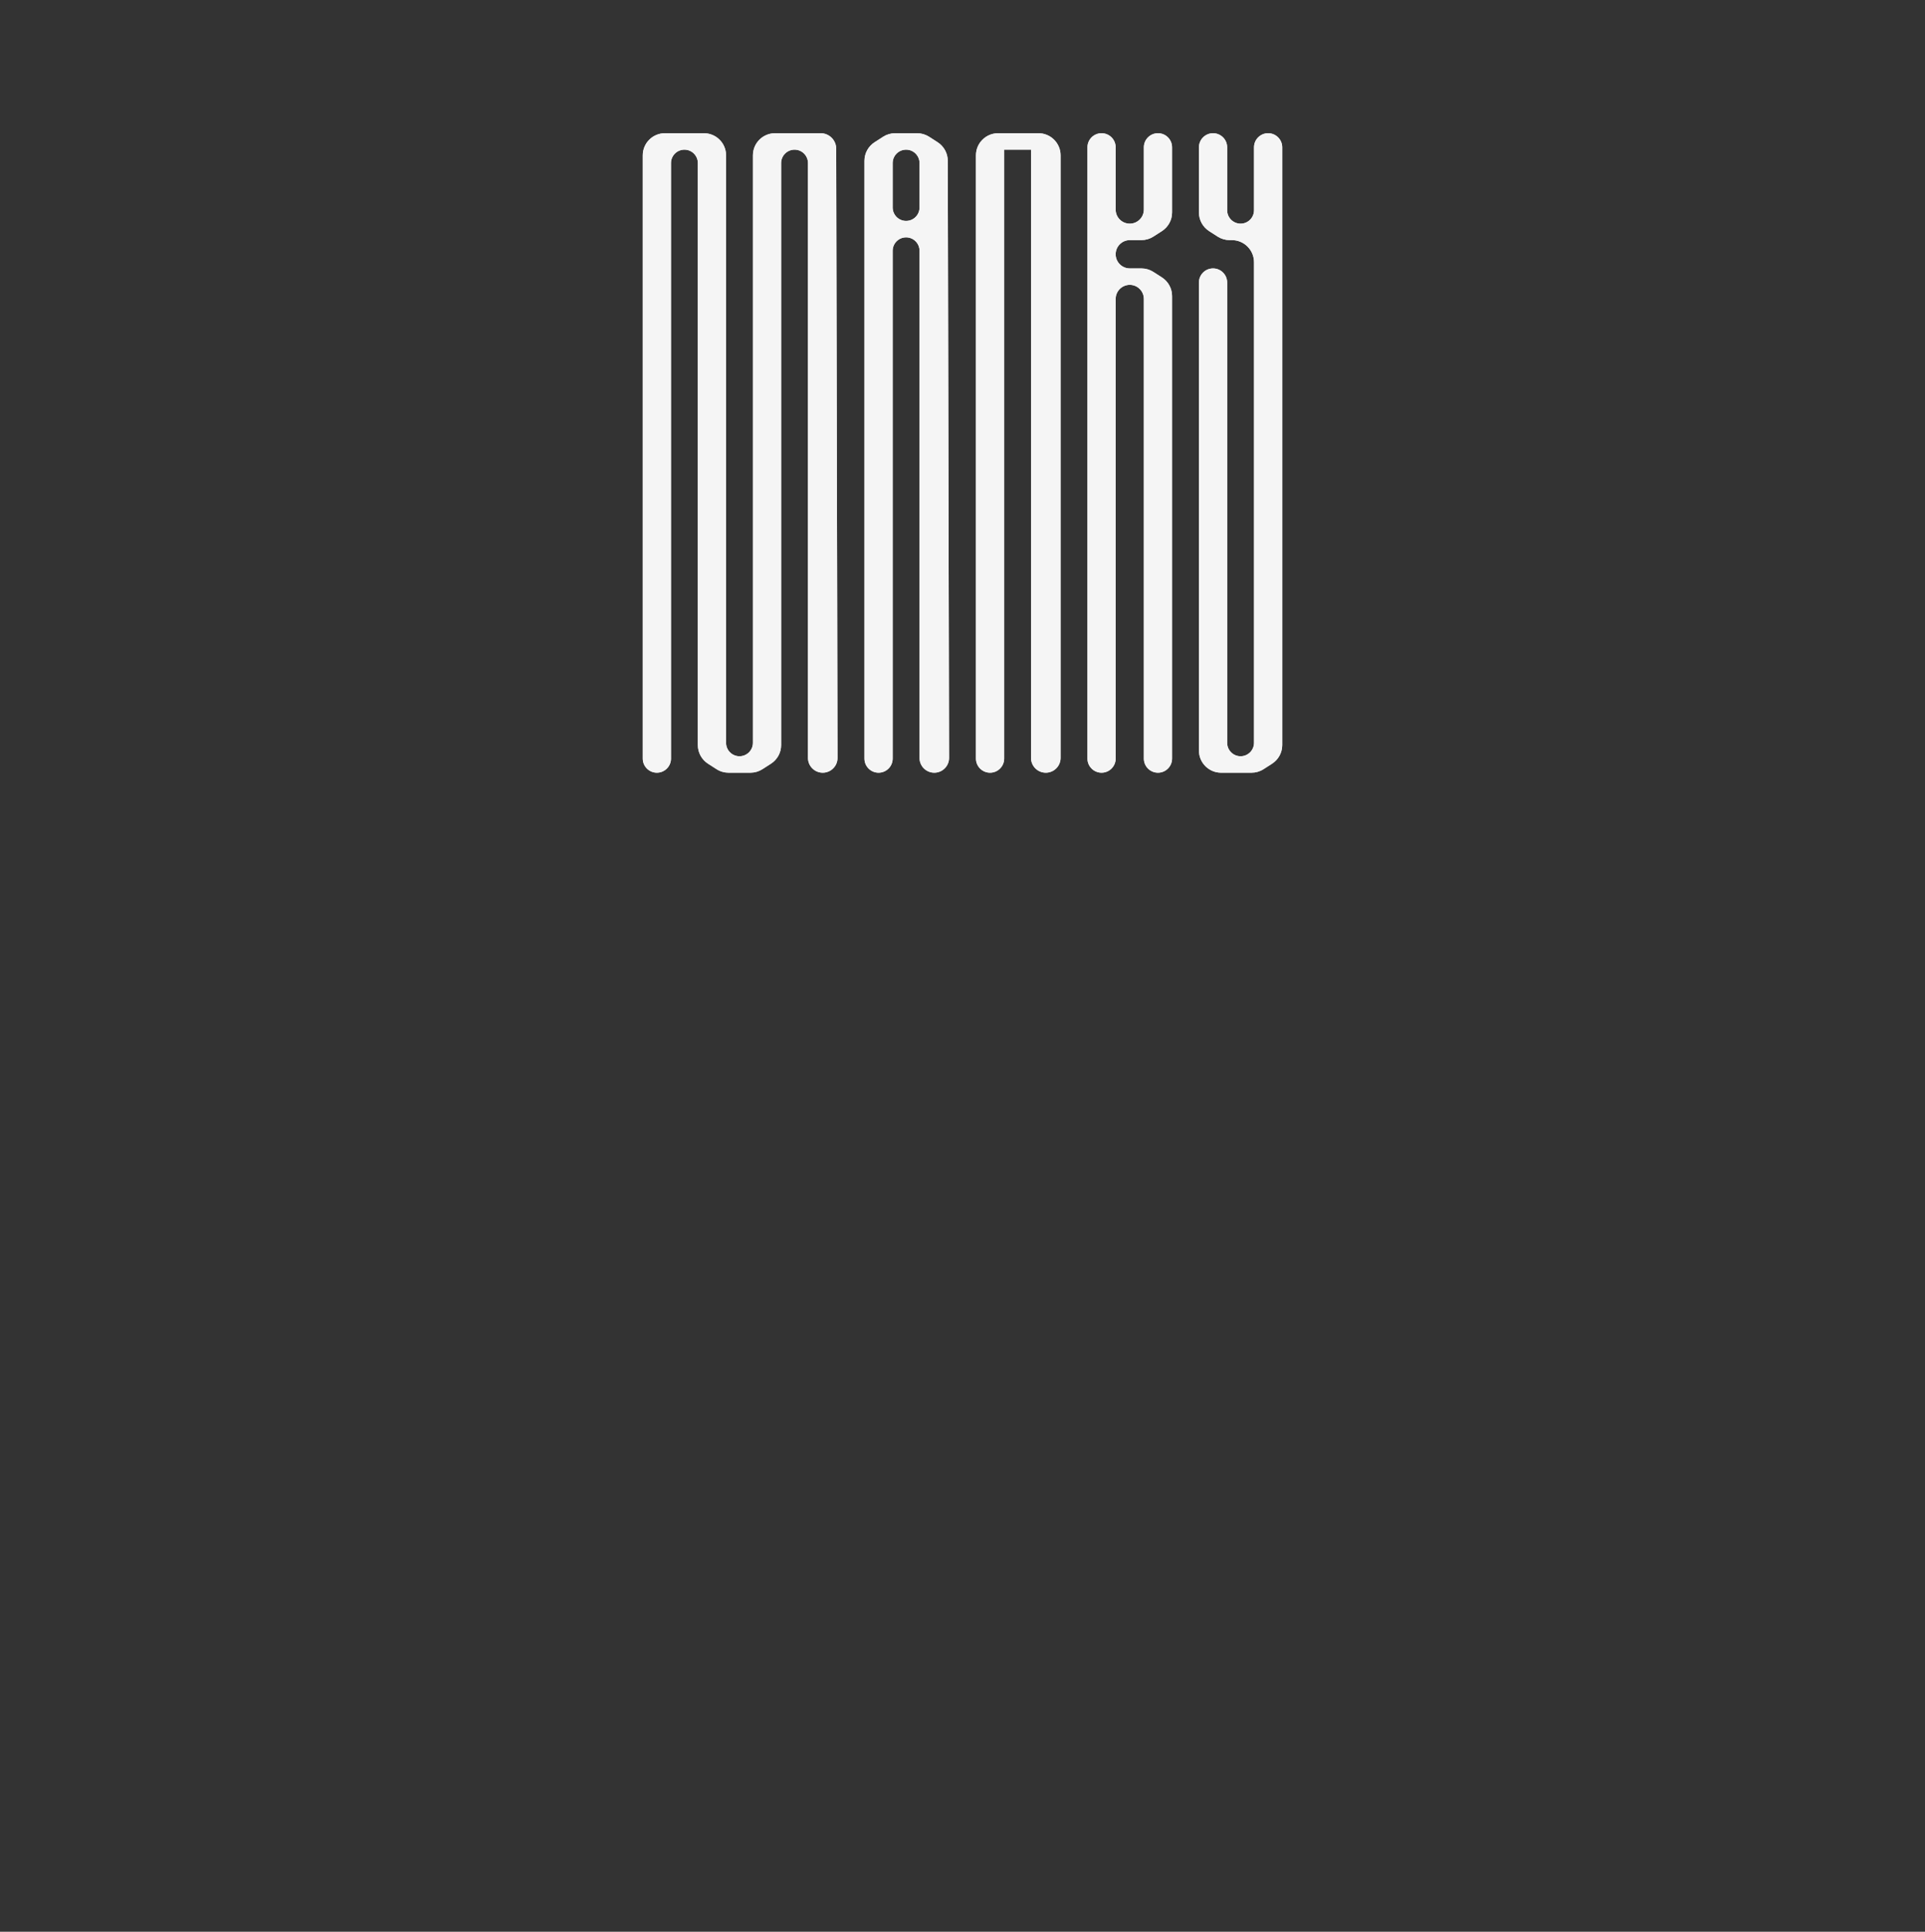 <?xml version="1.0" encoding="UTF-8"?> <svg xmlns="http://www.w3.org/2000/svg" viewBox="0 0 289.00 290.00" data-guides="{&quot;vertical&quot;:[],&quot;horizontal&quot;:[]}"><rect x="0" y="0" width="289.00" height="290.00" fill="#333333" stroke="none"/><defs></defs><path fill="#F5F5F5" stroke="none" fill-opacity="1" stroke-width="1" stroke-opacity="1" color="rgb(51, 51, 51)" id="tSvged9ebc60b1" title="Path 1" d="M96.5 23.321C96.5 21.487 97.989 20 99.826 20C101.776 20 103.727 20 105.677 20C107.514 20 109.003 21.487 109.003 23.321C109.003 52.72 109.003 82.118 109.003 111.517C109.003 112.629 109.906 113.531 111.019 113.531C111.019 113.531 111.019 113.531 111.019 113.531C112.133 113.531 113.036 112.629 113.036 111.517C113.036 82.118 113.036 52.72 113.036 23.321C113.036 21.487 114.525 20 116.362 20C118.642 20 120.923 20 123.204 20C124.493 20 125.538 21.044 125.538 22.331C125.538 22.331 125.538 22.331 125.538 22.331C125.604 52.815 125.67 83.298 125.735 113.782C125.738 115.006 124.745 116 123.519 116C123.519 116 123.519 116 123.519 116C122.296 116 121.303 115.009 121.303 113.787C121.303 84.018 121.303 54.25 121.303 24.482C121.303 23.37 120.401 22.468 119.287 22.468C119.287 22.468 119.287 22.468 119.287 22.468C118.173 22.468 117.271 23.37 117.271 24.482C117.271 53.607 117.271 82.731 117.271 111.855C117.271 112.985 116.695 114.038 115.744 114.649C115.317 114.923 114.89 115.198 114.463 115.472C113.926 115.817 113.302 116 112.663 116C111.567 116 110.471 116 109.375 116C108.737 116 108.112 115.817 107.576 115.472C107.149 115.198 106.722 114.923 106.295 114.649C105.343 114.038 104.768 112.985 104.768 111.855C104.768 82.731 104.768 53.607 104.768 24.482C104.768 23.37 103.865 22.468 102.751 22.468C102.751 22.468 102.751 22.468 102.751 22.468C101.638 22.468 100.735 23.37 100.735 24.482C100.735 54.283 100.735 84.084 100.735 113.885C100.735 115.053 99.787 116 98.617 116C98.617 116 98.617 116 98.617 116C97.448 116 96.5 115.053 96.5 113.885C96.5 83.697 96.5 53.509 96.5 23.321Z"></path><path fill="#F5F5F5" stroke="none" fill-opacity="1" stroke-width="1" stroke-opacity="1" color="rgb(51, 51, 51)" id="tSvg156a2510c99" title="Path 2" d="M134.016 31.151C134.016 32.264 134.918 33.165 136.032 33.165C136.032 33.165 136.032 33.165 136.032 33.165C137.146 33.165 138.049 32.264 138.049 31.151C138.049 28.928 138.049 26.705 138.049 24.482C138.049 23.37 137.146 22.468 136.032 22.468C136.032 22.468 136.032 22.468 136.032 22.468C134.918 22.468 134.016 23.37 134.016 24.482C134.016 26.705 134.016 28.928 134.016 31.151ZM131.898 116C130.729 116 129.781 115.053 129.781 113.885C129.781 83.971 129.781 54.058 129.781 24.144C129.781 23.014 130.356 21.962 131.308 21.351C131.735 21.076 132.162 20.802 132.589 20.527C133.125 20.183 133.75 20 134.388 20C135.484 20 136.58 20 137.677 20C138.315 20 138.939 20.183 139.476 20.527C139.904 20.803 140.332 21.078 140.761 21.353C141.71 21.963 142.285 23.012 142.288 24.14C142.352 54.02 142.416 83.901 142.481 113.782C142.483 115.006 141.49 116 140.265 116C140.265 116 140.265 116 140.265 116C139.041 116 138.049 115.009 138.049 113.787C138.049 88.407 138.049 63.028 138.049 37.648C138.049 36.536 137.146 35.634 136.032 35.634C136.032 35.634 136.032 35.634 136.032 35.634C134.918 35.634 134.016 36.536 134.016 37.648C134.016 63.06 134.016 88.473 134.016 113.885C134.016 115.053 133.068 116 131.898 116C131.898 116 131.898 116 131.898 116Z"></path><path fill="#F5F5F5" stroke="none" fill-opacity="1" stroke-width="1" stroke-opacity="1" color="rgb(51, 51, 51)" id="tSvg18908ea0efb" title="Path 3" d="M146.52 23.321C146.52 21.487 148.009 20 149.846 20C150.149 20 150.452 20 150.755 20C150.755 51.295 150.755 82.59 150.755 113.885C150.755 115.053 149.807 116 148.637 116C148.637 116 148.637 116 148.637 116C147.468 116 146.52 115.053 146.52 113.885C146.52 83.697 146.52 53.509 146.52 23.321ZM154.788 20C155.158 20 155.528 20 155.898 20C157.735 20 159.224 21.487 159.224 23.321C159.224 53.476 159.224 83.63 159.224 113.784C159.224 115.008 158.231 116 157.006 116C157.006 116 157.006 116 157.006 116C155.781 116 154.788 115.008 154.788 113.784C154.788 82.523 154.788 51.261 154.788 20ZM150.755 20C152.099 20 153.443 20 154.788 20C154.788 20.823 154.788 21.645 154.788 22.468C153.443 22.468 152.099 22.468 150.755 22.468C150.755 21.645 150.755 20.823 150.755 20Z"></path><path fill="#F5F5F5" stroke="none" fill-opacity="1" stroke-width="1" stroke-opacity="1" color="rgb(51, 51, 51)" id="tSvg162b36d669c" title="Path 4" d="M163.259 22.114C163.259 20.946 164.207 20 165.376 20C165.376 20 165.376 20 165.376 20C166.546 20 167.493 20.946 167.493 22.114C167.493 25.23 167.493 28.346 167.493 31.462C167.493 32.63 168.441 33.577 169.611 33.577C169.611 33.577 169.611 33.577 169.611 33.577C170.78 33.577 171.728 32.63 171.728 31.462C171.728 28.346 171.728 25.23 171.728 22.114C171.728 20.946 172.676 20 173.846 20C173.846 20 173.846 20 173.846 20C175.015 20 175.963 20.946 175.963 22.114C175.963 25.377 175.963 28.639 175.963 31.901C175.963 33.031 175.388 34.084 174.436 34.695C174.009 34.969 173.582 35.243 173.155 35.518C172.619 35.862 171.994 36.045 171.356 36.045C170.778 36.045 170.2 36.045 169.622 36.045C168.446 36.045 167.493 36.997 167.493 38.171C167.493 38.171 167.493 38.171 167.493 38.171C167.493 39.345 168.446 40.297 169.622 40.297C170.2 40.297 170.778 40.297 171.356 40.297C171.994 40.297 172.619 40.48 173.155 40.825C173.582 41.099 174.009 41.373 174.436 41.648C175.388 42.259 175.963 43.311 175.963 44.441C175.963 67.589 175.963 90.737 175.963 113.885C175.963 115.053 175.015 116 173.846 116C173.846 116 173.846 116 173.846 116C172.676 116 171.728 115.053 171.728 113.885C171.728 90.883 171.728 67.882 171.728 44.88C171.728 43.712 170.78 42.765 169.611 42.765C169.611 42.765 169.611 42.765 169.611 42.765C168.441 42.765 167.493 43.712 167.493 44.88C167.493 67.882 167.493 90.883 167.493 113.885C167.493 115.053 166.546 116 165.376 116C165.376 116 165.376 116 165.376 116C164.207 116 163.259 115.053 163.259 113.885C163.259 83.295 163.259 52.705 163.259 22.114Z"></path><path fill="#F5F5F5" stroke="none" fill-opacity="1" stroke-width="1" stroke-opacity="1" color="rgb(51, 51, 51)" id="tSvgc8ef181808" title="Path 5" d="M179.998 42.411C179.998 41.244 180.946 40.297 182.115 40.297C182.115 40.297 182.115 40.297 182.115 40.297C183.285 40.297 184.232 41.244 184.232 42.411C184.232 65.447 184.232 88.482 184.232 111.517C184.232 112.629 185.135 113.531 186.249 113.531C186.249 113.531 186.249 113.531 186.249 113.531C187.362 113.531 188.266 112.629 188.266 111.517C188.266 87.467 188.266 63.417 188.266 39.367C188.266 37.532 186.776 36.045 184.94 36.045C184.828 36.045 184.716 36.045 184.605 36.045C183.967 36.045 183.342 35.862 182.806 35.518C182.379 35.243 181.952 34.969 181.525 34.695C180.573 34.084 179.998 33.031 179.998 31.901C179.998 28.639 179.998 25.377 179.998 22.114C179.998 20.946 180.946 20 182.115 20C182.115 20 182.115 20 182.115 20C183.285 20 184.232 20.946 184.232 22.114C184.232 25.264 184.232 28.413 184.232 31.563C184.232 32.675 185.135 33.577 186.249 33.577C186.249 33.577 186.249 33.577 186.249 33.577C187.362 33.577 188.266 32.675 188.266 31.563C188.266 28.413 188.266 25.264 188.266 22.114C188.266 20.946 189.213 20 190.383 20C190.383 20 190.383 20 190.383 20C191.552 20 192.5 20.946 192.5 22.114C192.5 52.028 192.5 81.942 192.5 111.855C192.5 112.985 191.925 114.038 190.973 114.649C190.546 114.923 190.119 115.198 189.692 115.472C189.156 115.817 188.531 116 187.893 116C186.37 116 184.847 116 183.323 116C181.487 116 179.998 114.513 179.998 112.678C179.998 89.256 179.998 65.834 179.998 42.411Z"></path><path fill="#F5F5F5" stroke="none" fill-opacity="1" stroke-width="1" stroke-opacity="1" color="rgb(51, 51, 51)" id="tSvg14aad533a7f" title="Path 6" d="M96.5 23.321C96.5 21.487 97.989 20 99.826 20C101.776 20 103.727 20 105.677 20C107.514 20 109.003 21.487 109.003 23.321C109.003 52.72 109.003 82.118 109.003 111.517C109.003 112.629 109.906 113.531 111.019 113.531C111.019 113.531 111.019 113.531 111.019 113.531C112.133 113.531 113.036 112.629 113.036 111.517C113.036 82.118 113.036 52.72 113.036 23.321C113.036 21.487 114.525 20 116.362 20C118.642 20 120.923 20 123.204 20C124.493 20 125.538 21.044 125.538 22.331C125.538 22.331 125.538 22.331 125.538 22.331C125.604 52.815 125.67 83.298 125.735 113.782C125.738 115.006 124.745 116 123.519 116C123.519 116 123.519 116 123.519 116C122.296 116 121.303 115.009 121.303 113.787C121.303 84.018 121.303 54.25 121.303 24.482C121.303 23.37 120.401 22.468 119.287 22.468C119.287 22.468 119.287 22.468 119.287 22.468C118.173 22.468 117.271 23.37 117.271 24.482C117.271 53.607 117.271 82.731 117.271 111.855C117.271 112.985 116.695 114.038 115.744 114.649C115.317 114.923 114.89 115.198 114.463 115.472C113.926 115.817 113.302 116 112.663 116C111.567 116 110.471 116 109.375 116C108.737 116 108.112 115.817 107.576 115.472C107.149 115.198 106.722 114.923 106.295 114.649C105.343 114.038 104.768 112.985 104.768 111.855C104.768 82.731 104.768 53.607 104.768 24.482C104.768 23.37 103.865 22.468 102.751 22.468C102.751 22.468 102.751 22.468 102.751 22.468C101.638 22.468 100.735 23.37 100.735 24.482C100.735 54.283 100.735 84.084 100.735 113.885C100.735 115.053 99.787 116 98.617 116C98.617 116 98.617 116 98.617 116C97.448 116 96.5 115.053 96.5 113.885C96.5 83.697 96.5 53.509 96.5 23.321Z"></path><path fill="#F5F5F5" stroke="none" fill-opacity="1" stroke-width="1" stroke-opacity="1" color="rgb(51, 51, 51)" id="tSvg4f636bd2dd" title="Path 7" d="M134.016 31.151C134.016 32.264 134.918 33.165 136.032 33.165C136.032 33.165 136.032 33.165 136.032 33.165C137.146 33.165 138.049 32.264 138.049 31.151C138.049 28.928 138.049 26.705 138.049 24.482C138.049 23.37 137.146 22.468 136.032 22.468C136.032 22.468 136.032 22.468 136.032 22.468C134.918 22.468 134.016 23.37 134.016 24.482C134.016 26.705 134.016 28.928 134.016 31.151ZM131.898 116C130.729 116 129.781 115.053 129.781 113.885C129.781 83.971 129.781 54.058 129.781 24.144C129.781 23.014 130.356 21.962 131.308 21.351C131.735 21.076 132.162 20.802 132.589 20.527C133.125 20.183 133.75 20 134.388 20C135.484 20 136.58 20 137.677 20C138.315 20 138.939 20.183 139.476 20.527C139.904 20.803 140.332 21.078 140.761 21.353C141.71 21.963 142.285 23.012 142.288 24.14C142.352 54.02 142.416 83.901 142.481 113.782C142.483 115.006 141.49 116 140.265 116C140.265 116 140.265 116 140.265 116C139.041 116 138.049 115.009 138.049 113.787C138.049 88.407 138.049 63.028 138.049 37.648C138.049 36.536 137.146 35.634 136.032 35.634C136.032 35.634 136.032 35.634 136.032 35.634C134.918 35.634 134.016 36.536 134.016 37.648C134.016 63.06 134.016 88.473 134.016 113.885C134.016 115.053 133.068 116 131.898 116C131.898 116 131.898 116 131.898 116Z"></path><path fill="#F5F5F5" stroke="none" fill-opacity="1" stroke-width="1" stroke-opacity="1" color="rgb(51, 51, 51)" id="tSvg1804f817e87" title="Path 8" d="M146.52 23.321C146.52 21.487 148.009 20 149.846 20C150.149 20 150.452 20 150.755 20C150.755 51.295 150.755 82.59 150.755 113.885C150.755 115.053 149.807 116 148.637 116C148.637 116 148.637 116 148.637 116C147.468 116 146.52 115.053 146.52 113.885C146.52 83.697 146.52 53.509 146.52 23.321ZM154.788 20C155.158 20 155.528 20 155.898 20C157.735 20 159.224 21.487 159.224 23.321C159.224 53.476 159.224 83.63 159.224 113.784C159.224 115.008 158.231 116 157.006 116C157.006 116 157.006 116 157.006 116C155.781 116 154.788 115.008 154.788 113.784C154.788 82.523 154.788 51.261 154.788 20ZM150.755 20C152.099 20 153.443 20 154.788 20C154.788 20.823 154.788 21.645 154.788 22.468C153.443 22.468 152.099 22.468 150.755 22.468C150.755 21.645 150.755 20.823 150.755 20Z"></path><path fill="#F5F5F5" stroke="none" fill-opacity="1" stroke-width="1" stroke-opacity="1" color="rgb(51, 51, 51)" id="tSvgd4520daf4b" title="Path 9" d="M163.259 22.114C163.259 20.946 164.207 20 165.376 20C165.376 20 165.376 20 165.376 20C166.546 20 167.493 20.946 167.493 22.114C167.493 25.23 167.493 28.346 167.493 31.462C167.493 32.63 168.441 33.577 169.611 33.577C169.611 33.577 169.611 33.577 169.611 33.577C170.78 33.577 171.728 32.63 171.728 31.462C171.728 28.346 171.728 25.23 171.728 22.114C171.728 20.946 172.676 20 173.846 20C173.846 20 173.846 20 173.846 20C175.015 20 175.963 20.946 175.963 22.114C175.963 25.377 175.963 28.639 175.963 31.901C175.963 33.031 175.388 34.084 174.436 34.695C174.009 34.969 173.582 35.243 173.155 35.518C172.619 35.862 171.994 36.045 171.356 36.045C170.778 36.045 170.2 36.045 169.622 36.045C168.446 36.045 167.493 36.997 167.493 38.171C167.493 38.171 167.493 38.171 167.493 38.171C167.493 39.345 168.446 40.297 169.622 40.297C170.2 40.297 170.778 40.297 171.356 40.297C171.994 40.297 172.619 40.48 173.155 40.825C173.582 41.099 174.009 41.373 174.436 41.648C175.388 42.259 175.963 43.311 175.963 44.441C175.963 67.589 175.963 90.737 175.963 113.885C175.963 115.053 175.015 116 173.846 116C173.846 116 173.846 116 173.846 116C172.676 116 171.728 115.053 171.728 113.885C171.728 90.883 171.728 67.882 171.728 44.88C171.728 43.712 170.78 42.765 169.611 42.765C169.611 42.765 169.611 42.765 169.611 42.765C168.441 42.765 167.493 43.712 167.493 44.88C167.493 67.882 167.493 90.883 167.493 113.885C167.493 115.053 166.546 116 165.376 116C165.376 116 165.376 116 165.376 116C164.207 116 163.259 115.053 163.259 113.885C163.259 83.295 163.259 52.705 163.259 22.114Z"></path><path fill="#F5F5F5" stroke="none" fill-opacity="1" stroke-width="1" stroke-opacity="1" color="rgb(51, 51, 51)" id="tSvg3d434d4188" title="Path 10" d="M179.998 42.411C179.998 41.244 180.946 40.297 182.115 40.297C182.115 40.297 182.115 40.297 182.115 40.297C183.285 40.297 184.232 41.244 184.232 42.411C184.232 65.447 184.232 88.482 184.232 111.517C184.232 112.629 185.135 113.531 186.249 113.531C186.249 113.531 186.249 113.531 186.249 113.531C187.362 113.531 188.266 112.629 188.266 111.517C188.266 87.467 188.266 63.417 188.266 39.367C188.266 37.532 186.776 36.045 184.94 36.045C184.828 36.045 184.716 36.045 184.605 36.045C183.967 36.045 183.342 35.862 182.806 35.518C182.379 35.243 181.952 34.969 181.525 34.695C180.573 34.084 179.998 33.031 179.998 31.901C179.998 28.639 179.998 25.377 179.998 22.114C179.998 20.946 180.946 20 182.115 20C182.115 20 182.115 20 182.115 20C183.285 20 184.232 20.946 184.232 22.114C184.232 25.264 184.232 28.413 184.232 31.563C184.232 32.675 185.135 33.577 186.249 33.577C186.249 33.577 186.249 33.577 186.249 33.577C187.362 33.577 188.266 32.675 188.266 31.563C188.266 28.413 188.266 25.264 188.266 22.114C188.266 20.946 189.213 20 190.383 20C190.383 20 190.383 20 190.383 20C191.552 20 192.5 20.946 192.5 22.114C192.5 52.028 192.5 81.942 192.5 111.855C192.5 112.985 191.925 114.038 190.973 114.649C190.546 114.923 190.119 115.198 189.692 115.472C189.156 115.817 188.531 116 187.893 116C186.37 116 184.847 116 183.323 116C181.487 116 179.998 114.513 179.998 112.678C179.998 89.256 179.998 65.834 179.998 42.411Z"></path></svg> 